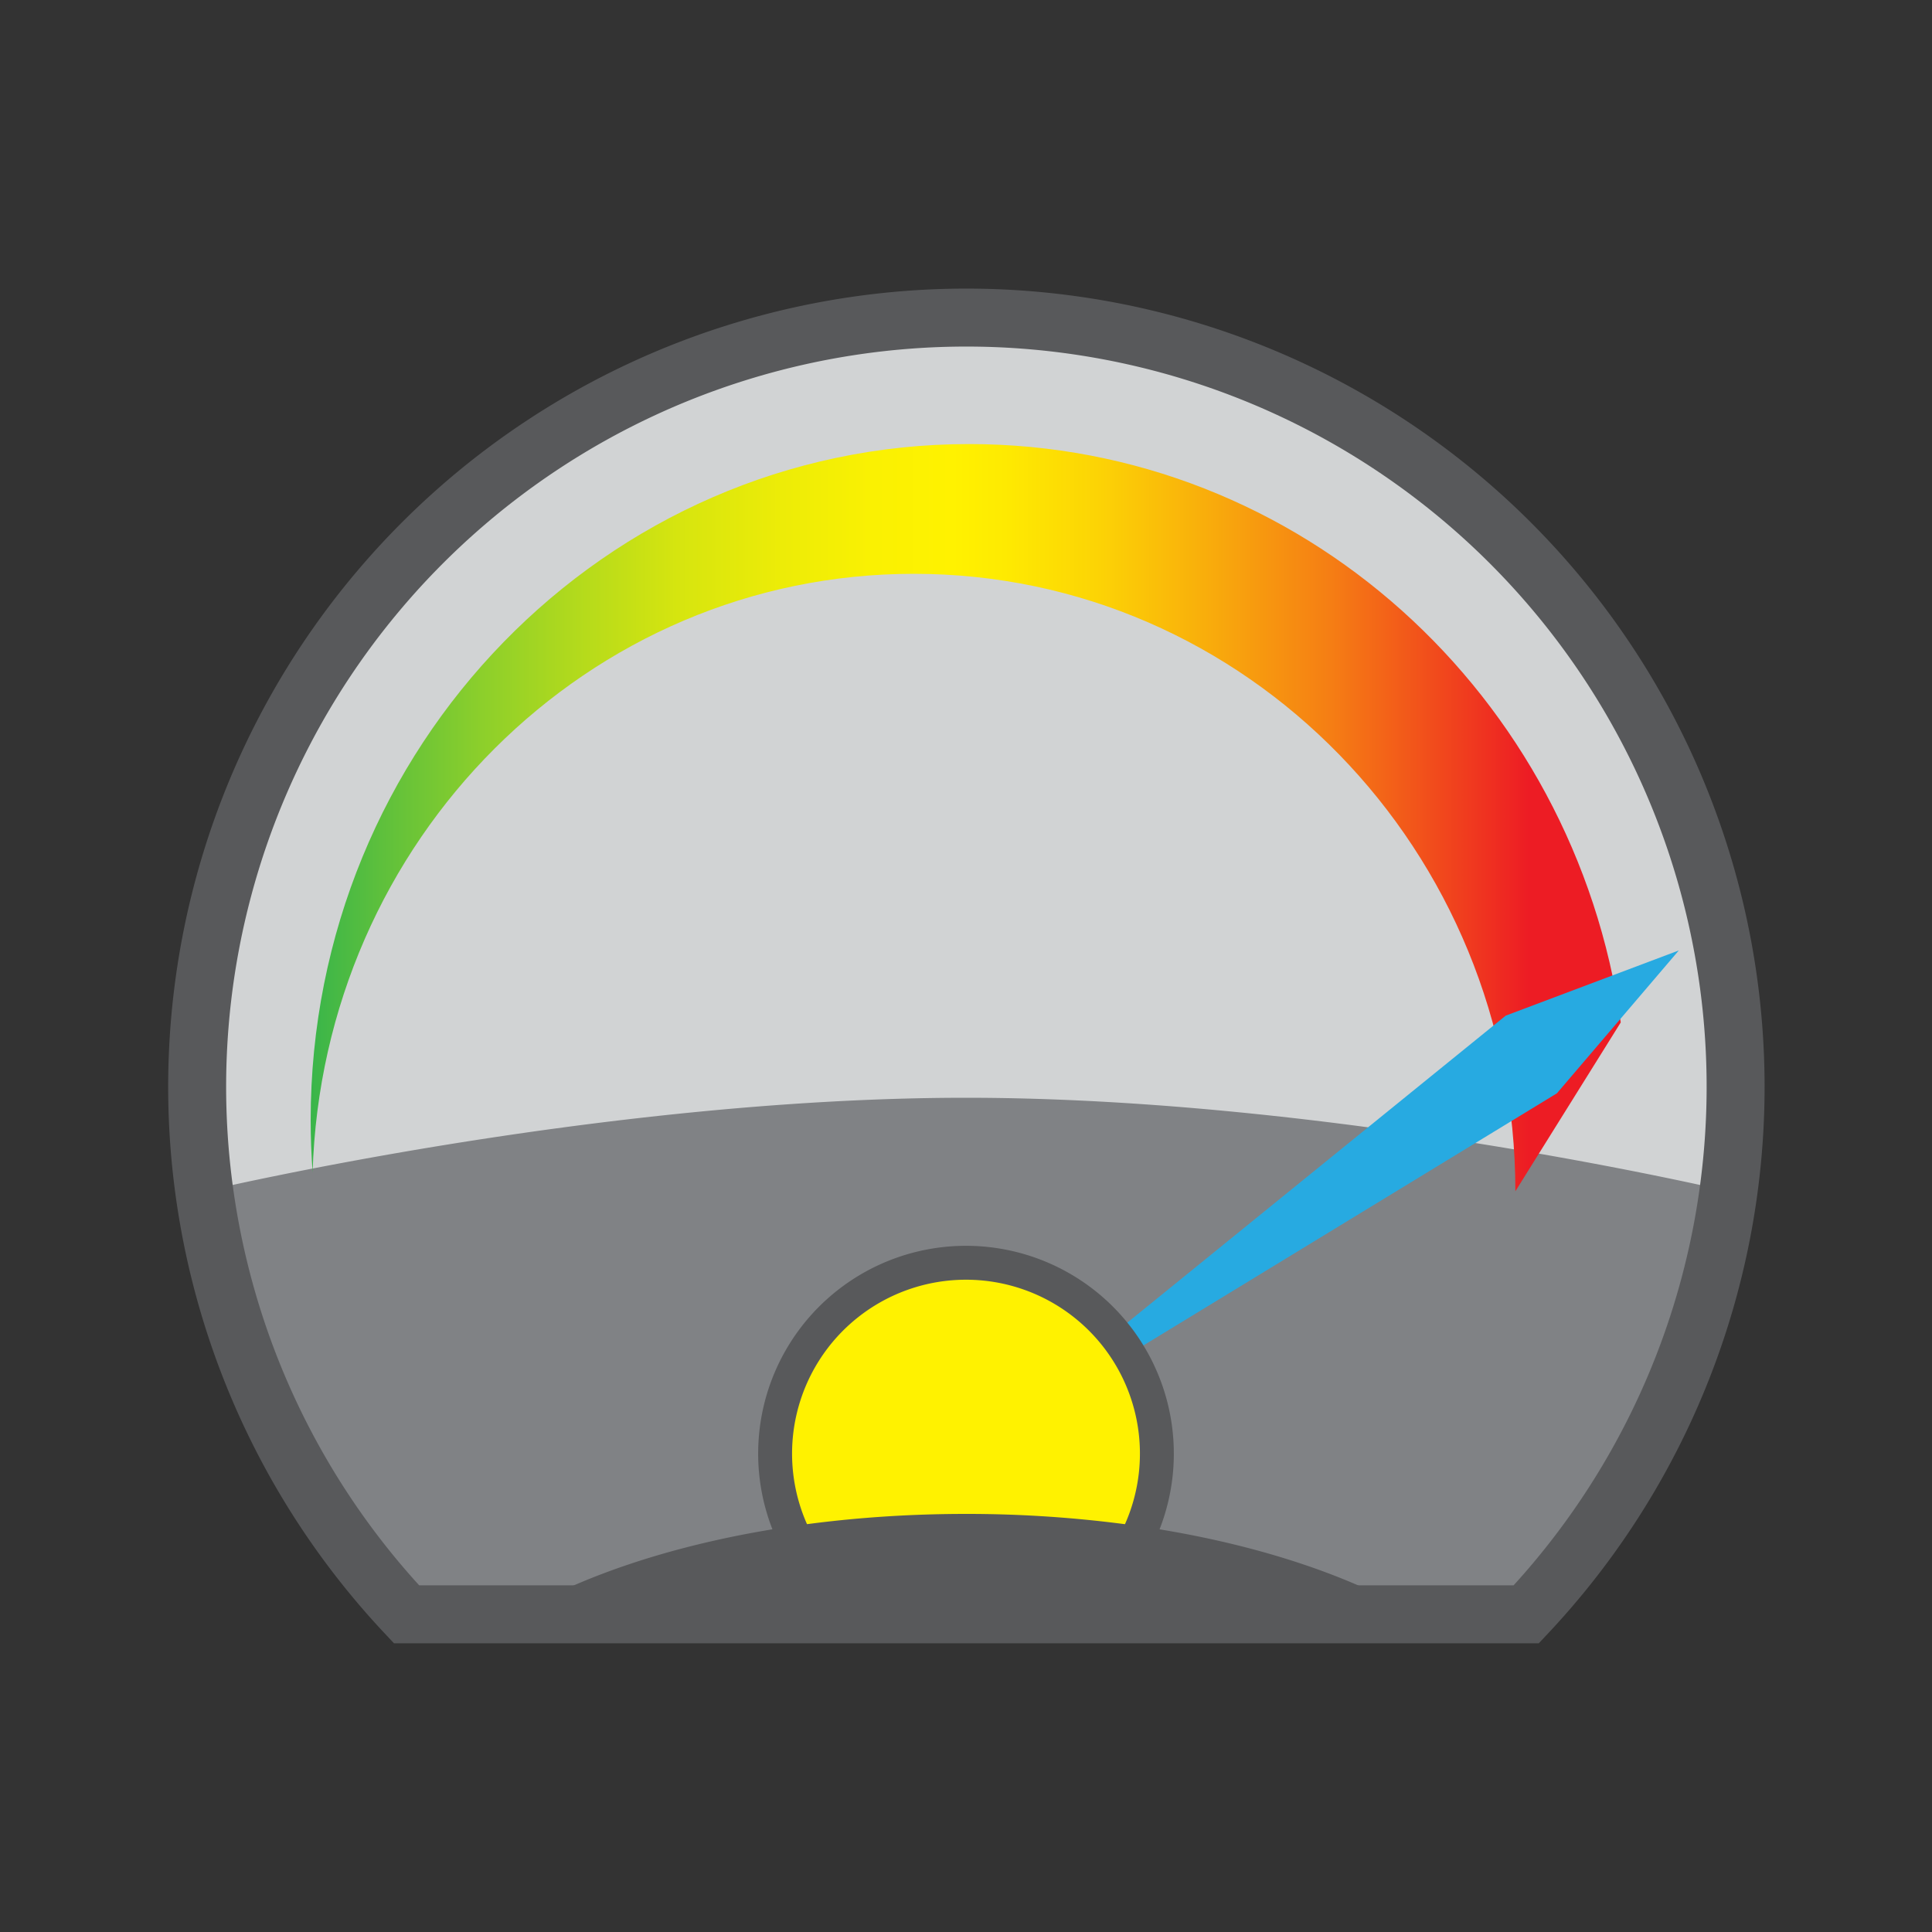 <svg xmlns="http://www.w3.org/2000/svg" xmlns:xlink="http://www.w3.org/1999/xlink" width="200" height="200" viewBox="0 0 200 200"><rect x="0" y="0" width="200" height="200" fill="#333333" stroke="none"/><defs><style>.a{fill:#d1d3d4;stroke:#f9ed32;}.a,.e,.g{stroke-miterlimit:10;}.b{fill:#808285;}.c{fill:url(#a);}.d{fill:#27aae1;}.e{fill:#fff200;stroke-width:3.51px;}.e,.g{stroke:#58595b;}.f{fill:#58595b;}.g{fill:none;stroke-width:6px;}</style><linearGradient id="a" x1="32.16" y1="84.66" x2="167.78" y2="84.66" gradientUnits="userSpaceOnUse"><stop offset="0" stop-color="#39b54a"/><stop offset="0.05" stop-color="#5bbf3d"/><stop offset="0.13" stop-color="#8ccf2b"/><stop offset="0.21" stop-color="#b6db1b"/><stop offset="0.28" stop-color="#d6e50f"/><stop offset="0.36" stop-color="#edec07"/><stop offset="0.43" stop-color="#faf102"/><stop offset="0.49" stop-color="#fff200"/><stop offset="0.53" stop-color="#feea01"/><stop offset="0.6" stop-color="#fcd405"/><stop offset="0.68" stop-color="#f9af0b"/><stop offset="0.78" stop-color="#f57d14"/><stop offset="0.88" stop-color="#f03d1e"/><stop offset="0.93" stop-color="#ed1c24"/></linearGradient></defs><title>Speed</title><path class="a" d="M158,167.11a79.63,79.63,0,1,0-115.92,0Z"/><path class="b" d="M158,167.11a79.35,79.35,0,0,0,20.94-43.78S138,113.64,100,113.64s-78.87,9.69-78.87,9.69A79.35,79.35,0,0,0,42,167.11Z"/><path class="c" d="M32.36,121.35c-.13-1.78-.2-3.57-.2-5.38,0-38.65,30.52-70,68.16-70,34.3,0,62.68,26,67.46,59.87l-10.91,17.48C156.87,88,129,59.4,94.6,59.4c-33.75,0-61.22,27.56-62.24,62"/><polyline class="d" points="115.34 138.02 155.87 105.14 173.79 98.39 161.17 113.18 116.87 140.19"/><path class="e" d="M82.1,158.85a19.76,19.76,0,1,1,35.8,0"/><path class="f" d="M53.48,167.11c10.75-6.32,27.59-10.39,46.52-10.39a126,126,0,0,1,15.32.92c12.53,1.53,23.4,4.9,31.14,9.43"/><path class="g" d="M158,167.11a79.63,79.63,0,1,0-115.92,0Z"/></svg>